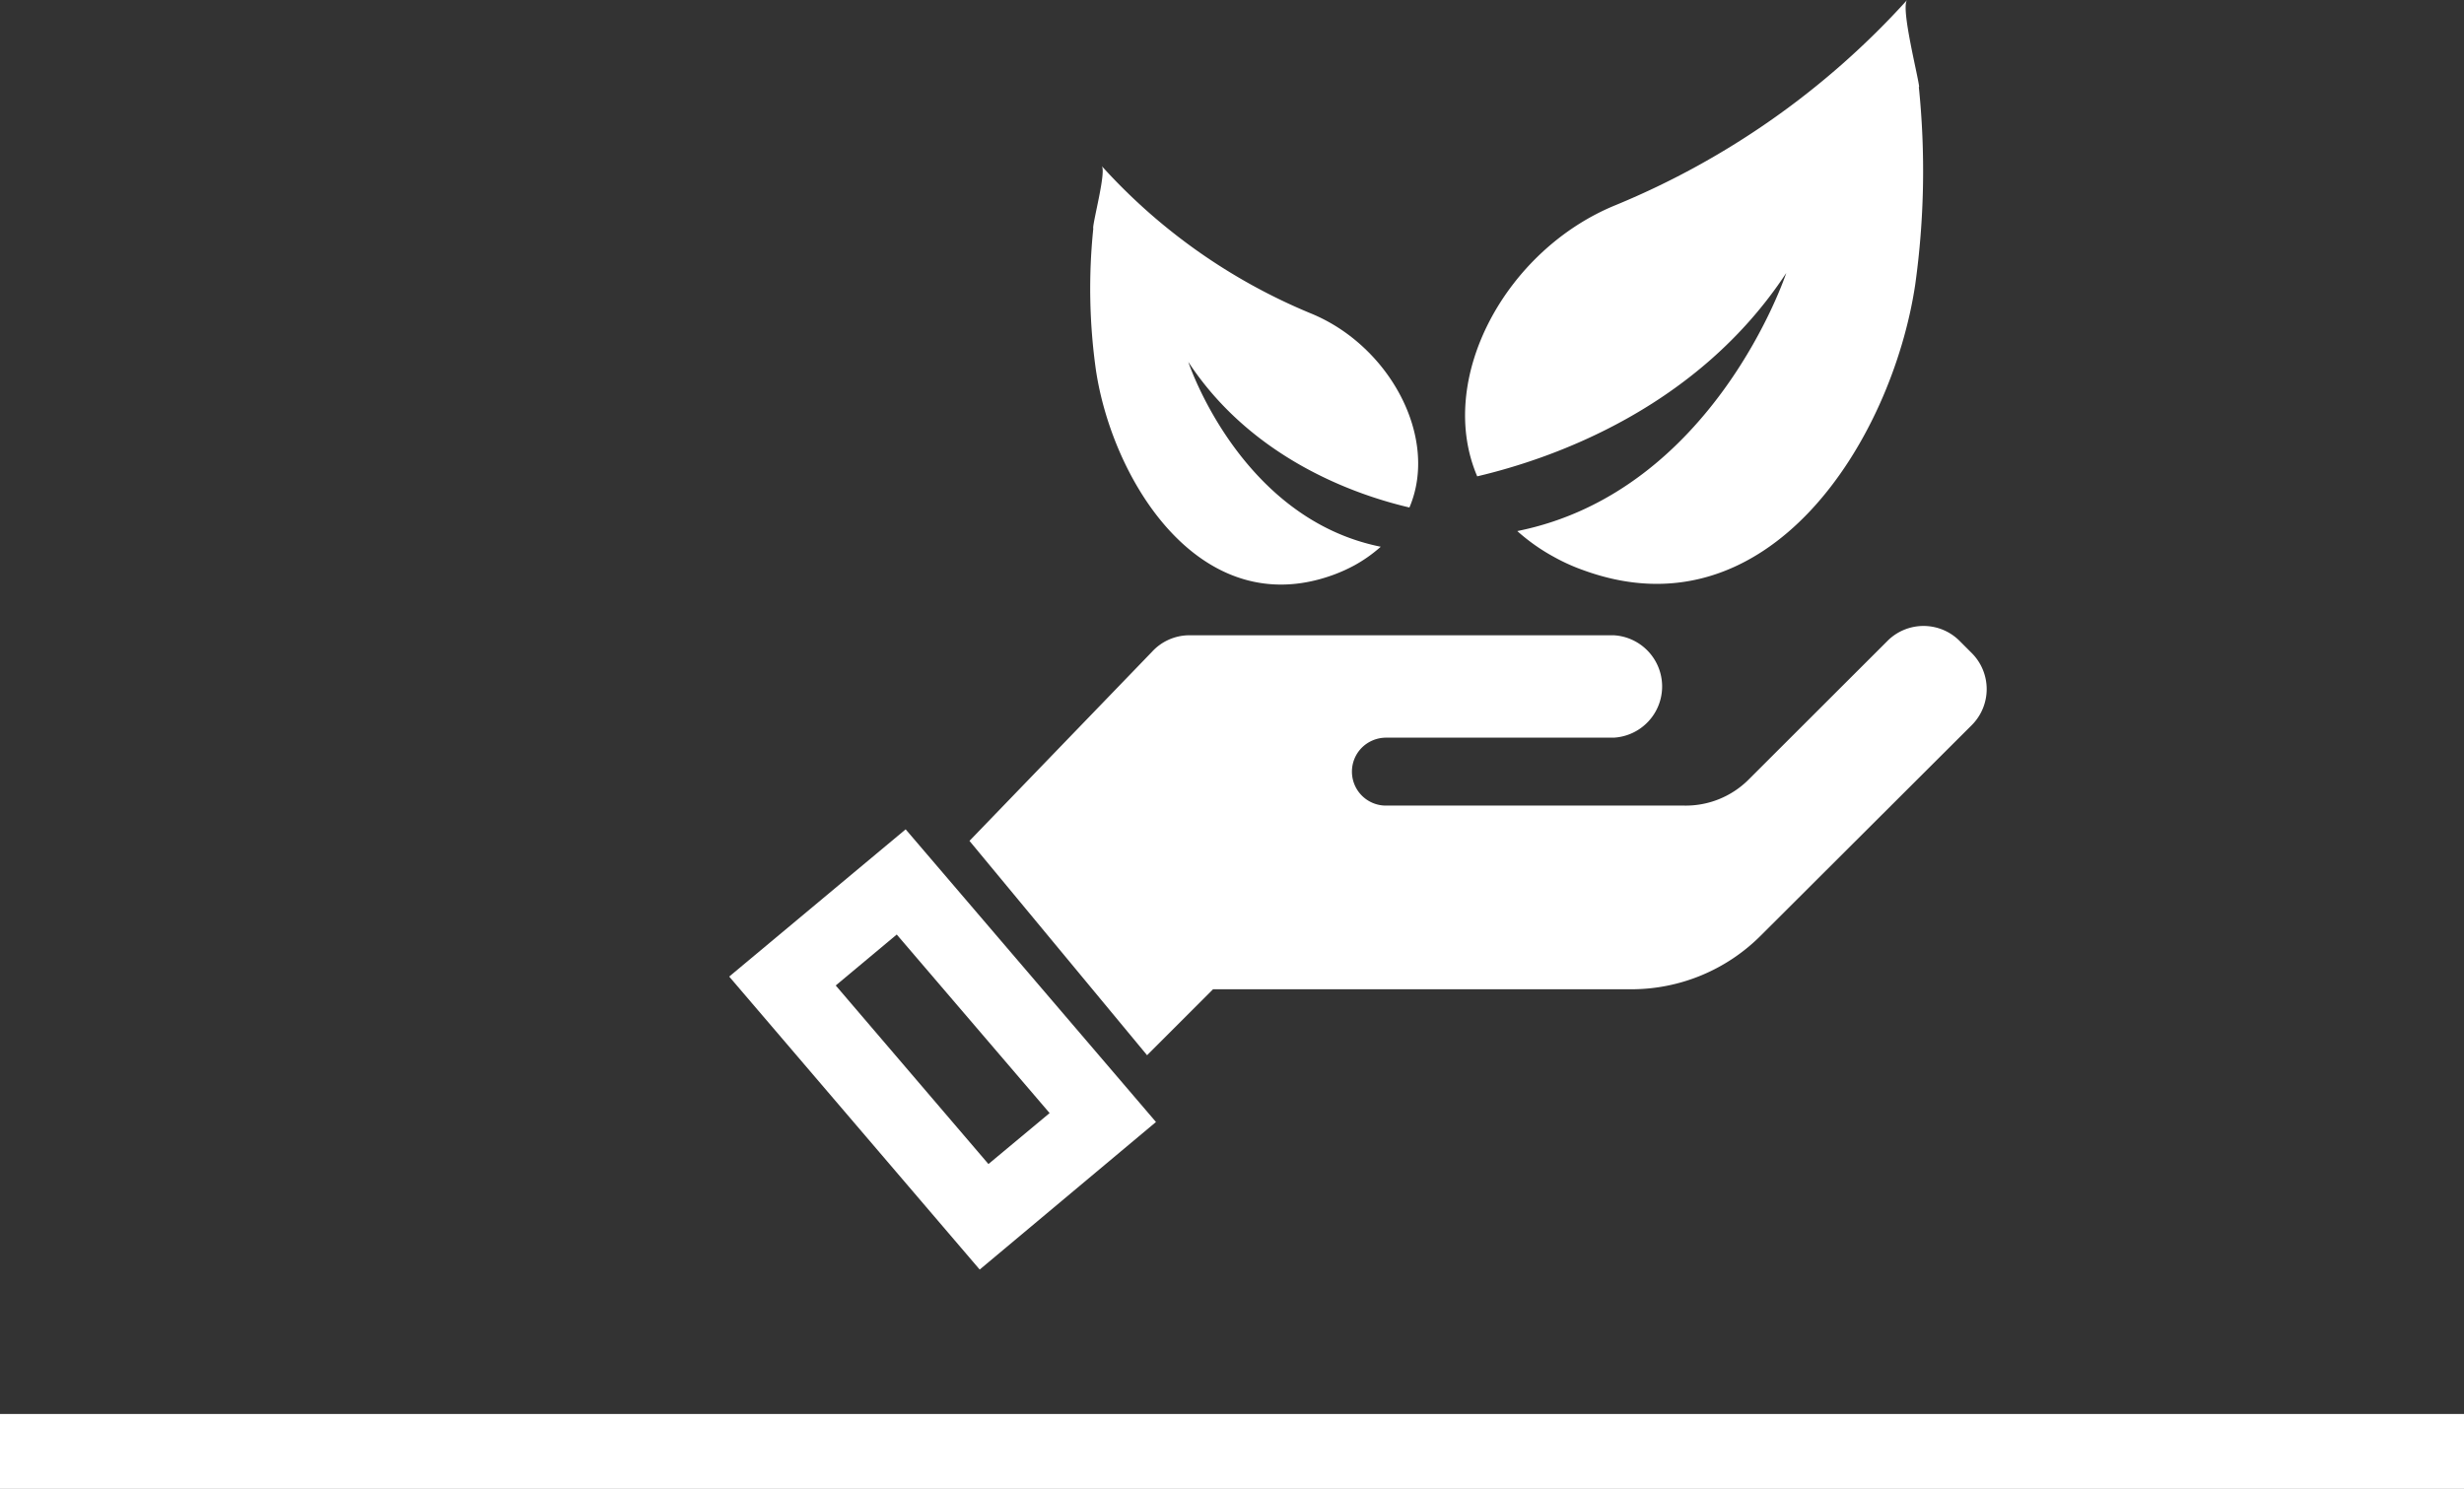 <svg xmlns="http://www.w3.org/2000/svg" width="149.42" height="90.3" viewBox="0 0 149.42 90.3"><rect x="0" y="0" width="149.42" height="90.3" fill="#333333" stroke="none"/><defs><style>.cls-1{fill:#fff;}</style></defs><g id="Layer_2" data-name="Layer 2"><g id="Capa_1" data-name="Capa 1"><rect class="cls-1" y="85.76" width="149.42" height="4.54"/><path class="cls-1" d="M58.79,51,69.86,39.53a3.08,3.08,0,0,1,2.23-1H97.86a3.11,3.11,0,0,1,0,6.21H84.05a2.09,2.09,0,0,0-1.46.6,2.06,2.06,0,0,0,1.46,3.52h18.09A5.39,5.39,0,0,0,106,47.32l8.45-8.44a3.09,3.09,0,0,1,4.39,0l.72.72a3.09,3.09,0,0,1,0,4.39L106.78,56.74A11.09,11.09,0,0,1,98.94,60H73.56l-4,4Z"/><path class="cls-1" d="M50.68,59.77,59.94,70.6l3.71-3.09L54.38,56.68ZM59.41,77,44.22,59.23l10.7-8.93L70.1,68.05Z"/><path class="cls-1" d="M116.38,5.27c-.06-.66-1.13-4.8-.73-5.27A49,49,0,0,1,98,12.43C91.29,15.15,87.06,23,89.58,28.89l0,0c4.55-1.07,13.34-4.12,18.74-12.33,0,0-4.37,13.25-16.31,15.65a11.72,11.72,0,0,0,2.21,1.56,11.54,11.54,0,0,0,1.79.81c11.26,4.12,18.72-7.92,20.13-17.31a49.93,49.93,0,0,0,.22-12"/><path class="cls-1" d="M66.29,13.84c0-.47.8-3.43.52-3.77A35.21,35.21,0,0,0,79.47,19c4.78,1.94,7.81,7.53,6,11.78,0,0,0,0,0,0-3.26-.76-9.55-2.95-13.41-8.83,0,0,3.12,9.49,11.67,11.21a8.71,8.71,0,0,1-1.58,1.12,9.83,9.83,0,0,1-1.28.58c-8.06,2.95-13.4-5.68-14.41-12.4a35.43,35.43,0,0,1-.16-8.61"/></g></g></svg>